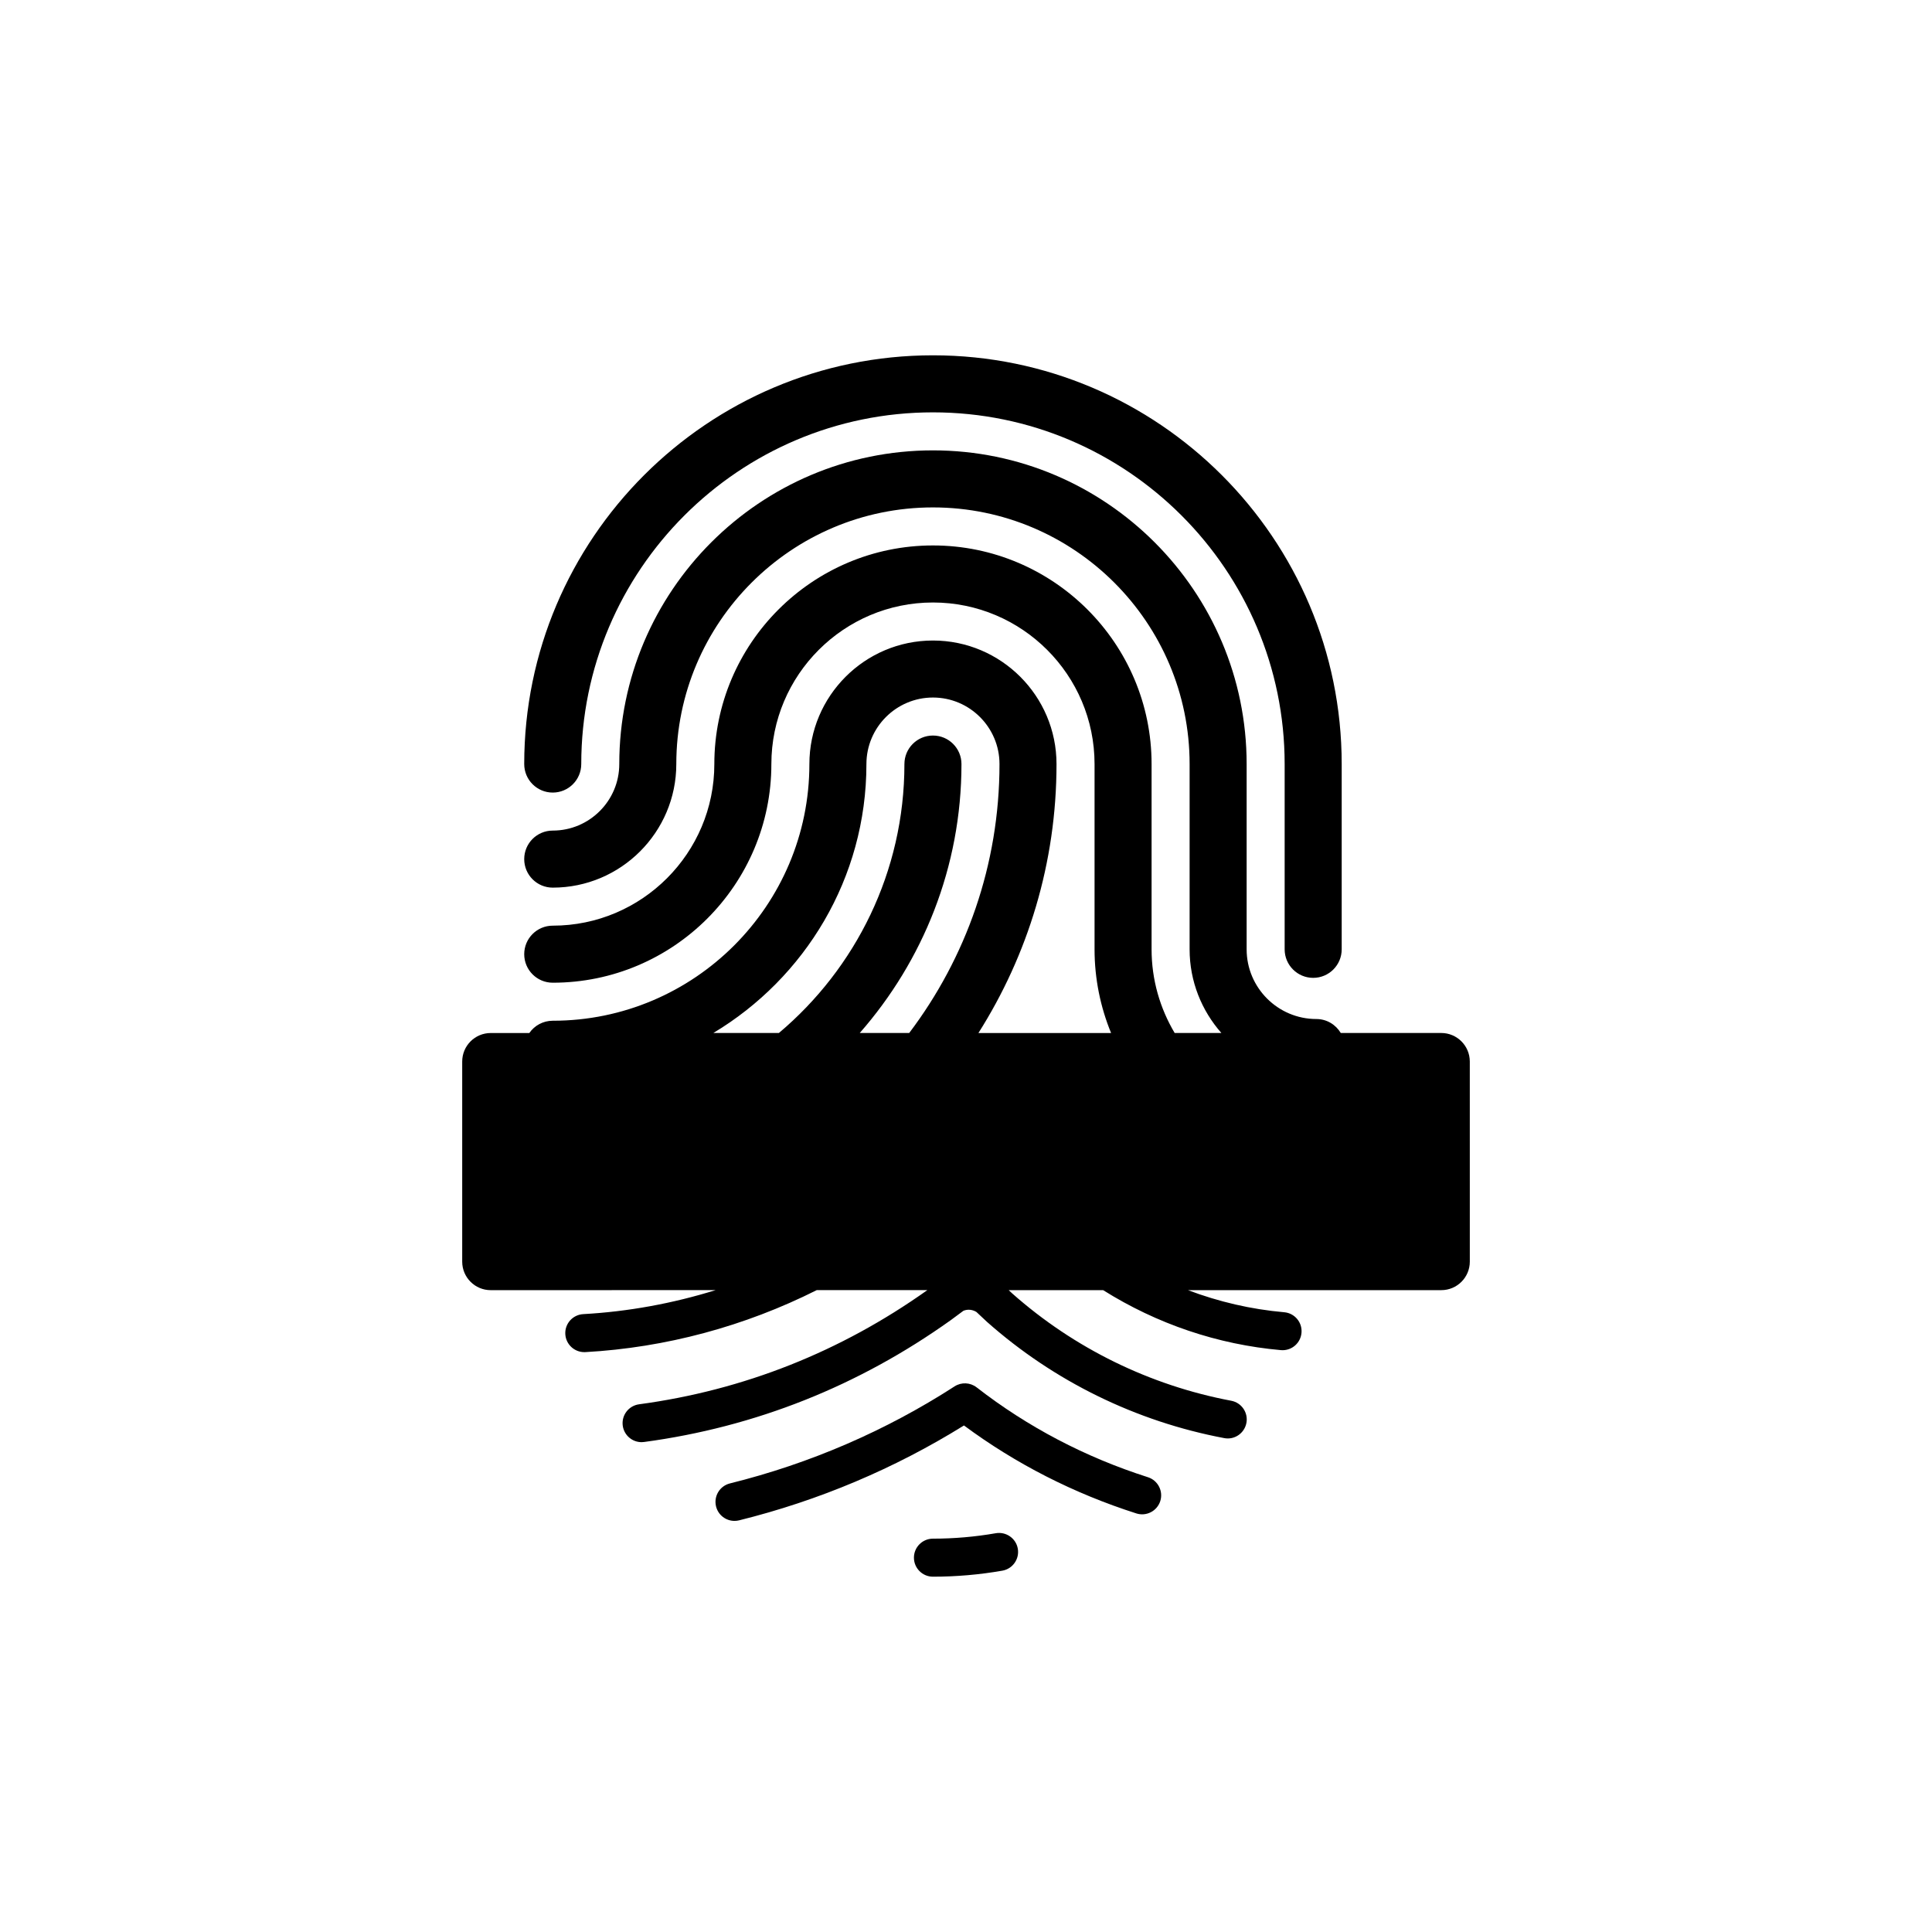 <?xml version="1.0" encoding="UTF-8"?>
<!-- Uploaded to: SVG Repo, www.svgrepo.com, Generator: SVG Repo Mixer Tools -->
<svg fill="#000000" width="800px" height="800px" version="1.1" viewBox="144 144 512 512" xmlns="http://www.w3.org/2000/svg">
 <g>
  <path d="m525.95 417.75h-26.633c-1.32-2.207-3.707-3.699-6.469-3.699-10.188 0-18.477-8.289-18.477-18.469v-49.102c0-45.836-37.293-83.129-83.129-83.129-45.836 0-83.129 37.293-83.129 83.129 0 9.723-7.91 17.633-17.633 17.633-4.176 0-7.559 3.379-7.559 7.559 0 4.176 3.379 7.559 7.559 7.559 18.055 0 32.746-14.691 32.746-32.746 0-37.504 30.512-68.016 68.016-68.016 37.5 0 68.016 30.512 68.016 68.016v49.102c0 8.5 3.199 16.246 8.422 22.168h-12.383c-3.863-6.508-6.117-14.07-6.117-22.168v-49.102c0-31.945-25.988-57.938-57.938-57.938-31.945 0-57.938 25.992-57.938 57.938 0 23.613-19.211 42.824-42.824 42.824-4.176 0-7.559 3.379-7.559 7.559 0 4.176 3.379 7.559 7.559 7.559 31.945 0 57.938-25.992 57.938-57.938 0-23.613 19.211-42.824 42.824-42.824s42.824 19.211 42.824 42.824v49.102c0 7.844 1.578 15.32 4.379 22.168h-15.809c-0.133-0.004-0.266 0-0.398 0h-18.949c13.082-20.641 20.695-45.074 20.695-71.27 0-18.055-14.691-32.746-32.746-32.746s-32.746 14.691-32.746 32.746c0 37.504-30.512 68.016-68.016 68.016-2.574 0-4.84 1.289-6.207 3.254h-10.223c-4.176 0-7.559 3.379-7.559 7.559v53.027c0 4.176 3.379 7.559 7.559 7.559l59.605-0.012c-11.383 3.535-23.184 5.703-35.09 6.363-2.781 0.156-4.906 2.527-4.75 5.309 0.152 2.684 2.371 4.762 5.027 4.762 0.098 0 0.191 0 0.281-0.004 21.285-1.18 42.258-6.848 61.32-16.426h29.312c-22.992 16.344-48.691 26.527-76.395 30.254-2.754 0.371-4.695 2.906-4.324 5.668 0.344 2.527 2.504 4.367 4.988 4.367 0.223 0 0.449-0.016 0.68-0.047 29.461-3.965 56.785-14.812 81.281-32.301l3.332-2.469c1.137-0.465 2.383-0.332 3.441 0.309l2.836 2.656c17.754 15.73 39.484 26.371 62.836 30.777 2.719 0.535 5.367-1.281 5.883-4.016 0.52-2.734-1.285-5.371-4.016-5.883-21.562-4.07-41.629-13.898-58.039-28.434l-0.938-0.875h25.027c14.223 8.926 30.309 14.414 47.105 15.891 0.152 0.012 0.301 0.02 0.449 0.02 2.586 0 4.781-1.977 5.012-4.602 0.246-2.769-1.805-5.215-4.574-5.457-8.785-0.77-17.355-2.769-25.512-5.856h67.133c4.176 0 7.559-3.379 7.559-7.559l-0.004-53.031c-0.008-4.172-3.391-7.559-7.566-7.559zm-152.34-71.266c0-9.723 7.91-17.633 17.633-17.633 9.723 0 17.633 7.91 17.633 17.633 0 26.742-8.922 51.43-23.93 71.27h-13.105c16.727-19.07 26.957-43.973 26.957-71.27 0-4.176-3.379-7.559-7.559-7.559-4.176 0-7.559 3.379-7.559 7.559 0 28.574-12.953 54.16-33.266 71.27l-17.371-0.004c24.246-14.535 40.566-41 40.566-71.266z"/>
  <path d="m290.48 354.04c4.176 0 7.559-3.379 7.559-7.559 0-51.395 41.812-93.203 93.203-93.203 51.395 0 93.203 41.812 93.203 93.203v49.102c0 4.176 3.387 7.559 7.559 7.559s7.559-3.379 7.559-7.559v-49.102c0-59.727-48.594-108.32-108.32-108.32-59.727 0-108.32 48.594-108.32 108.32 0 4.18 3.383 7.559 7.559 7.559z"/>
  <path d="m451.48 541.81c0.848-2.648-0.621-5.488-3.266-6.332-16.629-5.309-31.906-13.324-45.41-23.82-1.688-1.309-4.027-1.414-5.824-0.258-18.289 11.801-38.324 20.453-59.547 25.723-2.699 0.672-4.344 3.406-3.672 6.106 0.57 2.293 2.625 3.824 4.887 3.824 0.402 0 0.812-0.047 1.219-0.145 21.148-5.25 41.176-13.703 59.59-25.145 13.734 10.172 29.086 18.008 45.691 23.312 2.648 0.84 5.481-0.621 6.332-3.266z"/>
  <path d="m391.24 551.76c-2.781 0-5.039 2.258-5.039 5.039s2.258 5.039 5.039 5.039c6.16 0 12.348-0.535 18.391-1.594 2.742-0.48 4.574-3.09 4.098-5.828-0.473-2.734-3.09-4.566-5.828-4.098-5.477 0.957-11.086 1.441-16.66 1.441z"/>
 </g>
</svg>